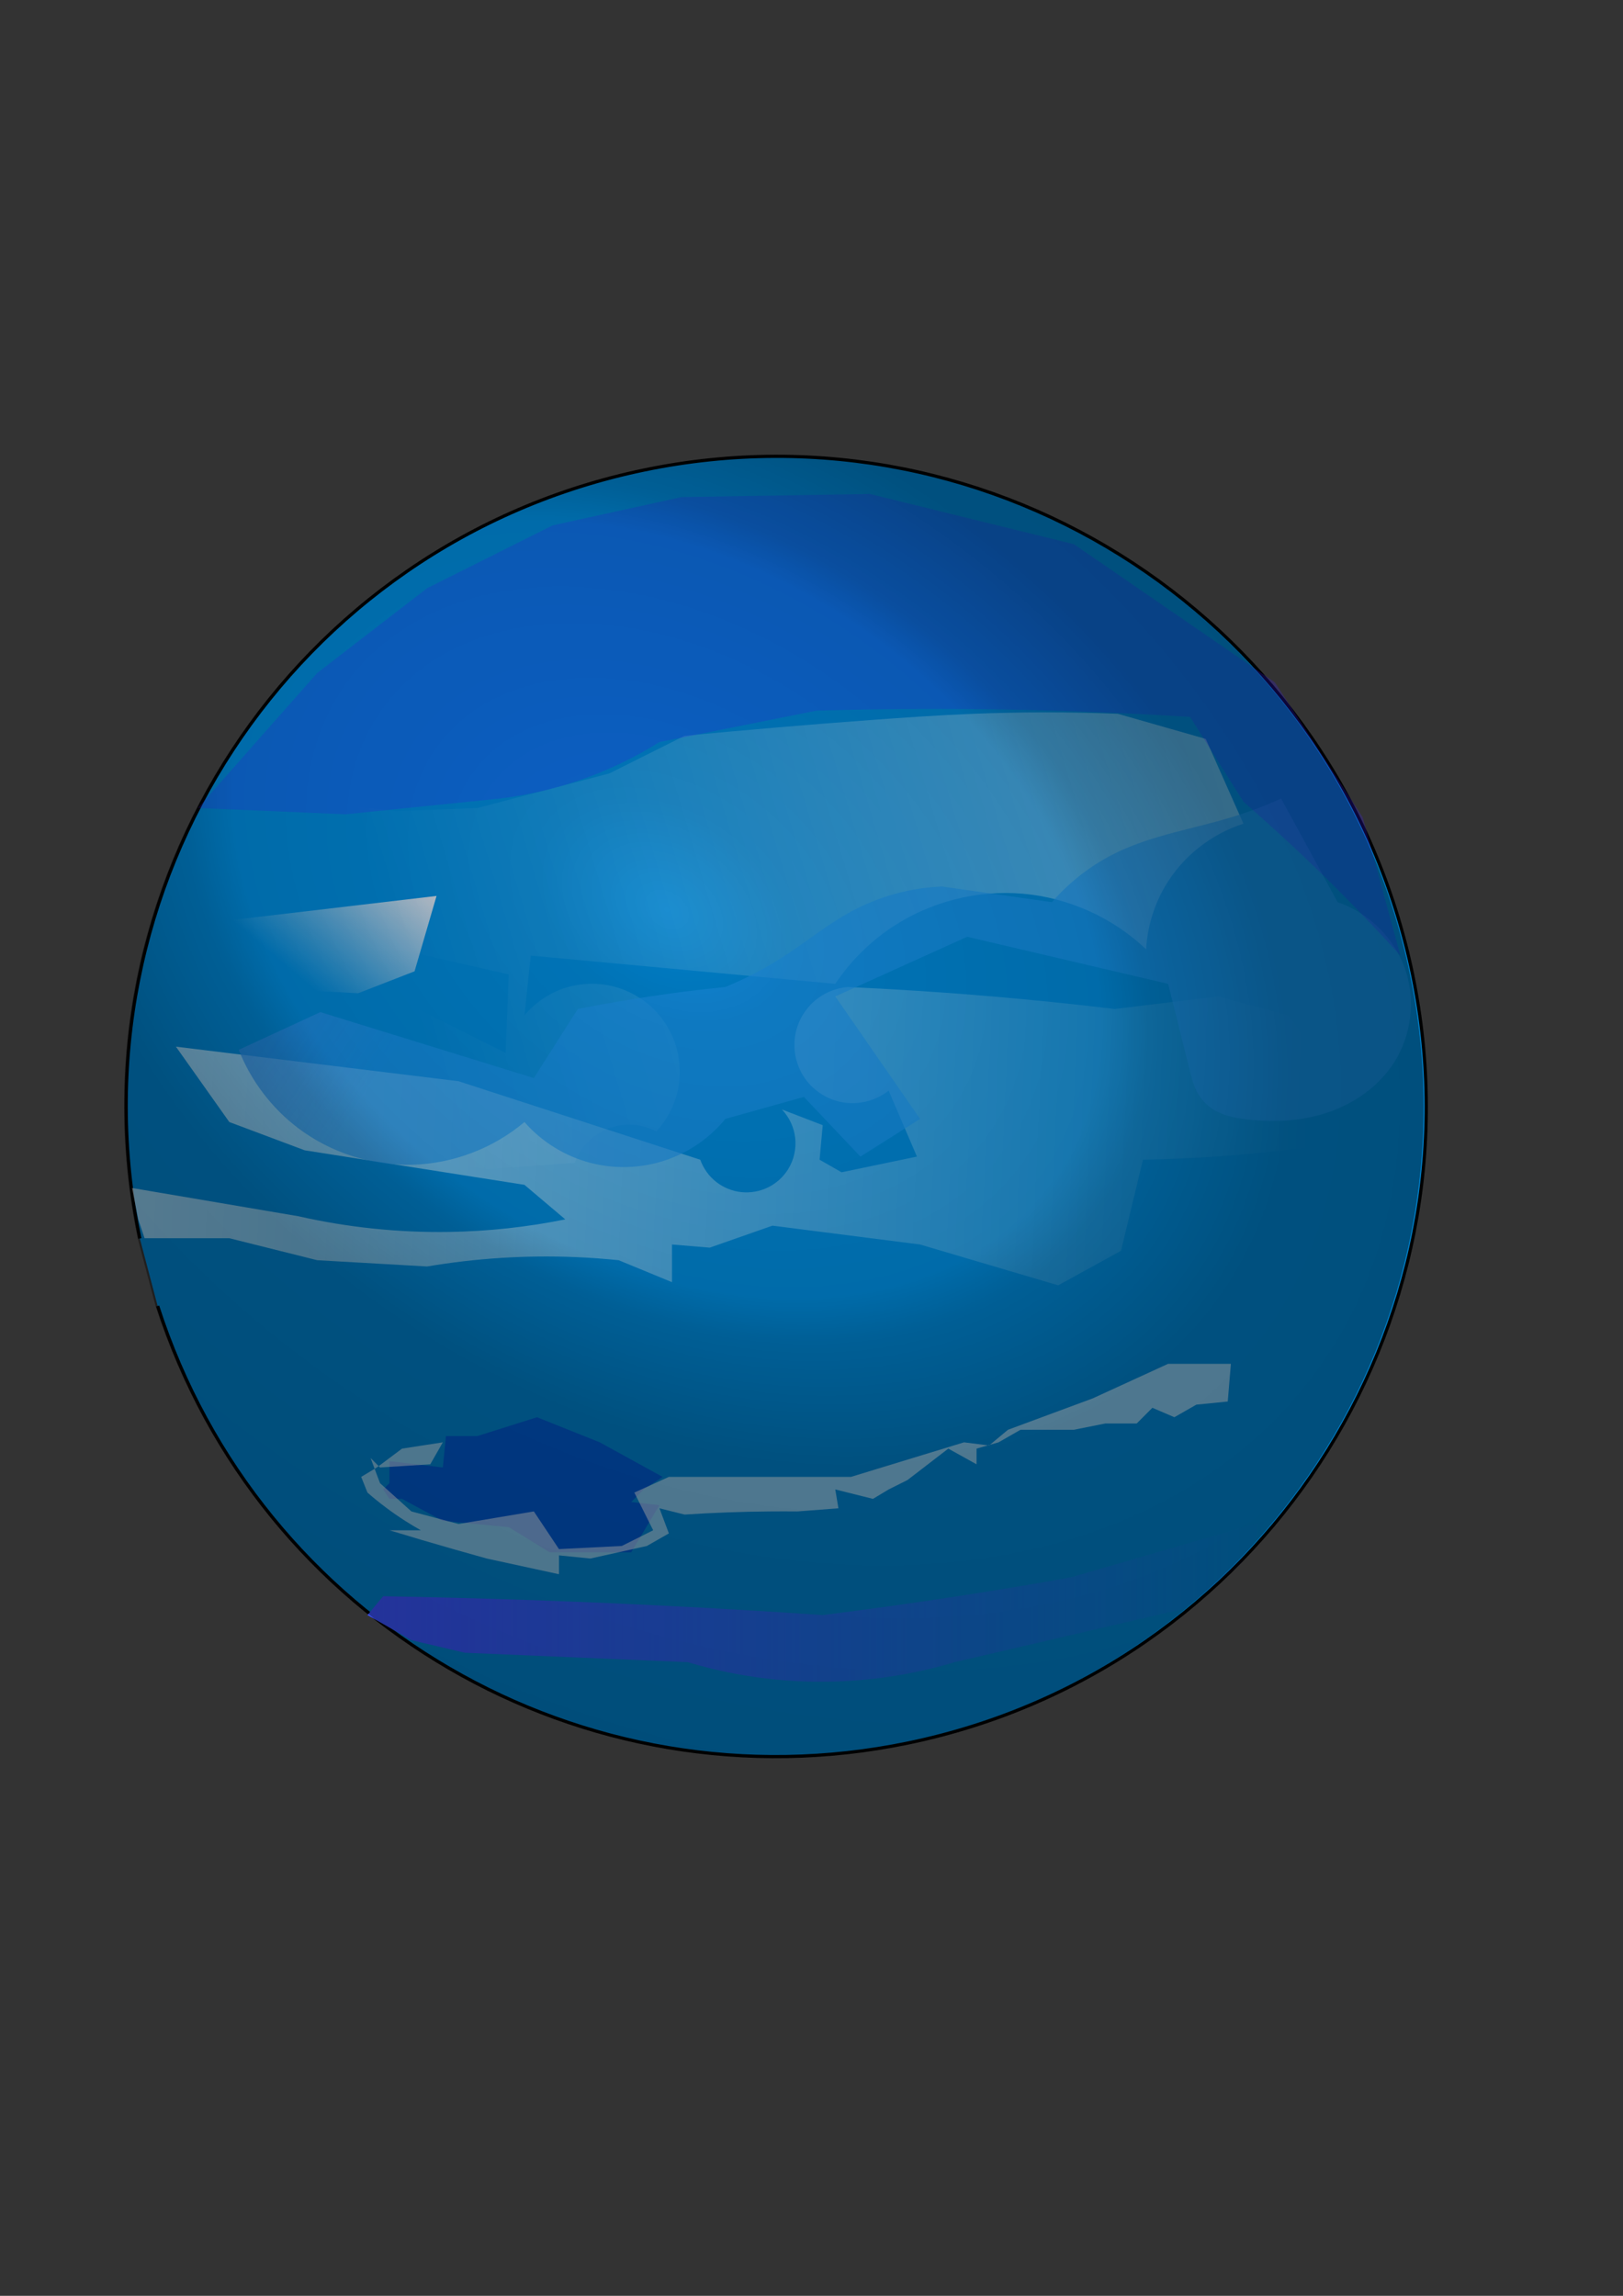 <?xml version="1.0" encoding="UTF-8" standalone="no"?>
<!-- Created with Inkscape (http://www.inkscape.org/) -->

<svg
   xmlns:dc="http://purl.org/dc/elements/1.1/"
   xmlns:cc="http://creativecommons.org/ns#"
   xmlns:rdf="http://www.w3.org/1999/02/22-rdf-syntax-ns#"
   xmlns:svg="http://www.w3.org/2000/svg"
   xmlns="http://www.w3.org/2000/svg"
   xmlns:xlink="http://www.w3.org/1999/xlink"
   xmlns:sodipodi="http://sodipodi.sourceforge.net/DTD/sodipodi-0.dtd"
   xmlns:inkscape="http://www.inkscape.org/namespaces/inkscape"
   width="210mm"
   height="297mm"
   id="svg2"
   version="1.1"
   inkscape:version="0.48.1 "
   sodipodi:docname="Documento nuevo 1">
  <rect width="100%" height="100%" fill="#333333" stroke="none"/>
  <defs
     id="defs4">
    <inkscape:path-effect
       effect="spiro"
       id="path-effect3828"
       is_visible="true" />
    <inkscape:path-effect
       effect="spiro"
       id="path-effect3832"
       is_visible="true" />
    <linearGradient
       inkscape:collect="always"
       xlink:href="#linearGradient4003"
       id="linearGradient4309"
       gradientUnits="userSpaceOnUse"
       x1="1153.594"
       y1="3.319"
       x2="1859.691"
       y2="34.633" />
    <linearGradient
       inkscape:collect="always"
       id="linearGradient4003">
      <stop
         style="stop-color:#ffffff;stop-opacity:1;"
         offset="0"
         id="stop4005" />
      <stop
         style="stop-color:#ffffff;stop-opacity:0;"
         offset="1"
         id="stop4007" />
    </linearGradient>
    <inkscape:path-effect
       effect="spiro"
       id="path-effect3993"
       is_visible="true" />
    <linearGradient
       inkscape:collect="always"
       xlink:href="#linearGradient4015"
       id="linearGradient4311"
       gradientUnits="userSpaceOnUse"
       gradientTransform="translate(-9.091,-2.02)"
       x1="2368.808"
       y1="-229.246"
       x2="1582.909"
       y2="4.099" />
    <linearGradient
       inkscape:collect="always"
       id="linearGradient4015">
      <stop
         style="stop-color:#ffffff;stop-opacity:1;"
         offset="0"
         id="stop4017" />
      <stop
         style="stop-color:#ffffff;stop-opacity:0;"
         offset="1"
         id="stop4019" />
    </linearGradient>
    <inkscape:path-effect
       effect="spiro"
       id="path-effect4013"
       is_visible="true" />
    <linearGradient
       inkscape:collect="always"
       xlink:href="#linearGradient4035"
       id="linearGradient4313"
       gradientUnits="userSpaceOnUse"
       x1="1449.569"
       y1="-73.278"
       x2="1567.078"
       y2="5.514" />
    <linearGradient
       inkscape:collect="always"
       id="linearGradient4035">
      <stop
         style="stop-color:#5177d0;stop-opacity:1;"
         offset="0"
         id="stop4037" />
      <stop
         style="stop-color:#198be0;stop-opacity:0.63"
         offset="1"
         id="stop4039" />
    </linearGradient>
    <radialGradient
       inkscape:collect="always"
       xlink:href="#linearGradient4043"
       id="radialGradient4315"
       gradientUnits="userSpaceOnUse"
       gradientTransform="matrix(-0.23,-0.098,0.123,-0.289,1856.466,133.651)"
       cx="1630.252"
       cy="98.058"
       fx="1630.252"
       fy="98.058"
       r="188.559" />
    <linearGradient
       inkscape:collect="always"
       id="linearGradient4043">
      <stop
         style="stop-color:#000000;stop-opacity:1;"
         offset="0"
         id="stop4045" />
      <stop
         style="stop-color:#000000;stop-opacity:0;"
         offset="1"
         id="stop4047" />
    </linearGradient>
    <inkscape:path-effect
       effect="spiro"
       id="path-effect4025"
       is_visible="true" />
    <linearGradient
       inkscape:collect="always"
       xlink:href="#linearGradient4063"
       id="linearGradient4317"
       gradientUnits="userSpaceOnUse"
       x1="1578.368"
       y1="-59.311"
       x2="1538.962"
       y2="-12.844" />
    <linearGradient
       inkscape:collect="always"
       id="linearGradient4063">
      <stop
         style="stop-color:#fbe5e0;stop-opacity:1;"
         offset="0"
         id="stop4065" />
      <stop
         style="stop-color:#fbe5e0;stop-opacity:0;"
         offset="1"
         id="stop4067" />
    </linearGradient>
    <inkscape:path-effect
       effect="spiro"
       id="path-effect4053"
       is_visible="true" />
    <linearGradient
       inkscape:collect="always"
       xlink:href="#linearGradient4075"
       id="linearGradient4319"
       gradientUnits="userSpaceOnUse"
       x1="1556.645"
       y1="184.259"
       x2="1845.549"
       y2="184.259" />
    <linearGradient
       inkscape:collect="always"
       id="linearGradient4075">
      <stop
         style="stop-color:#3b53ff;stop-opacity:1;"
         offset="0"
         id="stop4077" />
      <stop
         style="stop-color:#3b53ff;stop-opacity:0;"
         offset="1"
         id="stop4079" />
    </linearGradient>
    <inkscape:path-effect
       effect="spiro"
       id="path-effect4073"
       is_visible="true" />
    <inkscape:path-effect
       effect="spiro"
       id="path-effect4085"
       is_visible="true" />
    <radialGradient
       inkscape:collect="always"
       xlink:href="#linearGradient4182"
       id="radialGradient4321"
       gradientUnits="userSpaceOnUse"
       gradientTransform="matrix(0.673,-0.977,1.35,0.931,550.591,1743.152)"
       cx="1776.564"
       cy="-10.627"
       fx="1776.564"
       fy="-10.627"
       r="203.076" />
    <linearGradient
       id="linearGradient4182">
      <stop
         style="stop-color:#000000;stop-opacity:0;"
         offset="0"
         id="stop4184" />
      <stop
         id="stop4196"
         offset="0.129"
         style="stop-color:#000000;stop-opacity:0.102;" />
      <stop
         id="stop4194"
         offset="0.441"
         style="stop-color:#000000;stop-opacity:0.161;" />
      <stop
         id="stop4192"
         offset="0.492"
         style="stop-color:#000000;stop-opacity:0.259;" />
      <stop
         id="stop4190"
         offset="0.632"
         style="stop-color:#000000;stop-opacity:0.371;" />
      <stop
         style="stop-color:#000000;stop-opacity:0.395;"
         offset="1"
         id="stop4186" />
    </linearGradient>
    <radialGradient
       r="203.076"
       fy="-10.627"
       fx="1776.564"
       cy="-10.627"
       cx="1776.564"
       gradientTransform="matrix(0.673,-0.977,1.35,0.931,550.591,1743.152)"
       gradientUnits="userSpaceOnUse"
       id="radialGradient3307"
       xlink:href="#linearGradient4182"
       inkscape:collect="always" />
  </defs>
  <sodipodi:namedview
     id="base"
     pagecolor="#ffffff"
     bordercolor="#666666"
     borderopacity="1.0"
     inkscape:pageopacity="0.0"
     inkscape:pageshadow="2"
     inkscape:zoom="0.35"
     inkscape:cx="350"
     inkscape:cy="520"
     inkscape:document-units="px"
     inkscape:current-layer="layer1"
     showgrid="false"
     inkscape:window-width="1366"
     inkscape:window-height="706"
     inkscape:window-x="-8"
     inkscape:window-y="-8"
     inkscape:window-maximized="1" />
  <g
     inkscape:label="Capa 1"
     inkscape:groupmode="layer"
     id="layer1">
    <g
       id="g4198"
       transform="matrix(1.52,0,0,1.52,-2186.398,502.876)">
      <path
         transform="matrix(1.035,0,0,1.035,-379.863,-551.807)"
         sodipodi:open="true"
         sodipodi:end="9.1128031"
         sodipodi:start="2.9371194"
         d="m 1800.26,598.41 c -22.656,-109.254 47.545,-216.188 156.799,-238.844 109.254,-22.656 216.188,47.545 238.844,156.799 22.656,109.254 -47.545,216.188 -156.799,238.844 -101.038,20.952 -201.628,-37.604 -233.301,-135.811"
         sodipodi:ry="202.0305"
         sodipodi:rx="202.0305"
         sodipodi:cy="557.38745"
         sodipodi:cx="1998.0817"
         id="path3056"
         style="fill:#0080ca;fill-opacity:1;fill-rule:evenodd;stroke:#000000;stroke-width:1px;stroke-linecap:butt;stroke-linejoin:miter;stroke-opacity:1"
         sodipodi:type="arc" />
      <path
         sodipodi:nodetypes="ccccccccccccccccccc"
         inkscape:connector-curvature="0"
         inkscape:original-d="m 1580.8887,141.20458 -17.1725,-2.0203 0,7.07107 -2.0203,2.0203 2.0203,3.03046 4.0406,0 13.1319,7.07107 21.2132,2.02031 13.132,8.08121 26.264,0 9.0914,-15.15228 -9.0914,-1.01016 4.0406,-4.04061 6.0609,-4.04061 -20.203,-11.11168 -20.203,-8.08122 -19.193,6.06092 -10.1015,0 z"
         inkscape:path-effect="#path-effect3828"
         id="path3826"
         d="m 1580.889,141.205 -17.172,-2.02 0,7.071 -2.02,2.02 2.02,3.03 4.041,0 13.132,7.071 21.213,2.02 13.132,8.081 26.264,0 9.091,-15.152 -9.091,-1.01 4.041,-4.041 6.061,-4.041 -20.203,-11.112 -20.203,-8.081 -19.193,6.061 -10.101,0 -1.01,10.102"
         style="fill:#0057ca;fill-opacity:1;stroke:none" />
      <path
         sodipodi:nodetypes="ccccccccccccccccccccccccccccccccccccccccscccccccccccsccccc"
         inkscape:connector-curvature="0"
         inkscape:original-d="m 1580.8888,133.12337 -4.0407,7.07106 -16.1624,1.01016 -3.0304,-3.03046 3.0304,8.08122 10.1015,9.09137 15.1523,4.04061 c 11.665,-2.20559 37.4023,-19.21158 24.2437,-4.04061 l 8.0812,12.12183 20.2031,-1.01015 10.1015,-5.05076 -6.0609,-12.12183 11.1116,-5.05077 58.5889,0 36.3655,-11.11167 8.0812,1.01015 6.0609,-5.05076 27.2741,-10.10153 24.2437,-11.11168 13.132,0 7.071,0 -1.0101,12.12183 -10.1015,1.01016 -7.0711,4.04061 -7.0711,-3.03046 -5.0507,5.05076 -10.1016,0 -10.1015,2.02031 -12.1218,0 -5.0508,0 -7.071,4.04061 -7.0711,2.0203 0,5.05076 -9.0913,-5.05076 -13.1321,10.10153 -6.0609,3.03045 -5.0507,3.03046 -12.1219,-3.03046 1.0102,6.06092 -13.132,1.01015 c 0,0 -3.0305,-1.01015 -9.0914,0 -6.0609,1.01016 -27.2741,1.01016 -27.2741,1.01016 l -8.0812,-2.02031 3.0304,8.08122 -7.071,4.04061 -18.1828,4.04061 -10.1015,-1.01015 0,6.06091 -23.2335,-5.05076 -21.2132,-6.06091 -10.1015,-3.03046 10.1015,0 c 0,0 -1.0102,-1.01015 -5.0508,-3.03046 -4.0406,-2.0203 -12.1218,-9.09137 -12.1218,-9.09137 l -2.0203,-5.05077 5.0508,-3.03045 8.0812,-6.06092 z"
         inkscape:path-effect="#path-effect3832"
         id="path3830"
         d="m 1580.889,133.123 -4.041,7.071 -16.162,1.01 -3.03,-3.03 3.03,8.081 10.101,9.091 15.152,4.041 24.244,-4.041 8.081,12.122 20.203,-1.01 10.101,-5.051 -6.061,-12.122 11.112,-5.051 58.589,0 36.365,-11.112 8.081,1.01 6.061,-5.051 27.274,-10.102 24.244,-11.112 13.132,0 7.071,0 -1.01,12.122 -10.101,1.01 -7.071,4.041 -7.071,-3.03 -5.051,5.051 -10.102,0 -10.101,2.02 -12.122,0 -5.051,0 -7.071,4.041 -7.071,2.02 0,5.051 -9.091,-5.051 -13.132,10.102 -6.061,3.03 -5.051,3.03 -12.122,-3.03 1.01,6.061 -13.132,1.01 c -3.03,-0.028 -6.061,-0.028 -9.091,0 -9.098,0.084 -18.194,0.421 -27.274,1.01 l -8.081,-2.02 3.03,8.081 -7.071,4.041 -18.183,4.041 -10.101,-1.01 0,6.061 -23.233,-5.051 c -7.089,-1.957 -14.16,-3.978 -21.213,-6.061 -3.371,-0.996 -6.739,-2.006 -10.101,-3.03 l 10.101,0 c -1.712,-0.961 -3.397,-1.972 -5.051,-3.03 -4.258,-2.725 -8.314,-5.766 -12.122,-9.091 l -2.02,-5.051 5.051,-3.03 8.081,-6.061 13.132,-2.02"
         style="fill:#ffffff;fill-opacity:0.486;stroke:none" />
      <path
         sodipodi:nodetypes="ccsccccccccccccccccccccscccccccccccscccccc"
         inkscape:connector-curvature="0"
         inkscape:original-d="m 1480.8835,51.301011 53.5382,9.091373 c 0,0 44.4467,4.04061 48.4873,5.05077 4.0406,1.01015 37.3756,-4.04061 37.3756,-4.04061 l -13.132,-11.11168 -70.7106,-11.11168 -24.2437,-9.09137 -17.1726,-24.2436602 90.9137,11.1116702 77.7818,25.25382 c 0,0 29.2944,7.07107 28.2843,3.03045 -1.0102,-4.04061 -2.0203,-19.19289 -2.0203,-19.19289 l 13.1319,5.05076 -1.0101,11.11168 7.071,4.04061 24.2437,-5.05077 -9.0914,-21.2132 c 0,0 -25.2538,1.01015 -26.2639,-3.03046 -1.0102,-4.04061 13.132,-30.30457 13.132,-30.30457 l 46.467,3.03046 39.3959,4.0406098 33.3351,-4.0406098 22.2233,6.0609098 c 0,0 7.0711,17.1725902 7.0711,21.2132002 0,4.04061 0,21.21321 0,21.21321 l -30.3046,3.03045 -23.2335,1.01016 -7.0711,29.29442 -20.203,11.11168 -44.4467,-13.13198 -47.4772,-6.06092 -20.2031,7.07107 -12.1218,-1.01015 0,12.12183 -17.1726,-7.07107 c 0,0 -10.1015,-1.01015 -14.1421,-1.01015 -4.0406,0 -47.4772,3.03045 -47.4772,3.03045 l -35.3553,-2.0203 -28.2843,-7.07107 -27.2741,0 -2.0203,-6.06091 z"
         inkscape:path-effect="#path-effect3993"
         id="path3991"
         d="m 1480.883,51.301 53.538,9.091 c 15.884,3.606 32.201,5.306 48.487,5.051 12.547,-0.197 25.076,-1.551 37.376,-4.041 l -13.132,-11.112 -70.711,-11.112 -24.244,-9.091 -17.173,-24.244 90.914,11.112 77.782,25.254 c 0.985,2.785 2.772,5.282 5.09,7.114 2.318,1.832 5.16,2.993 8.098,3.307 2.938,0.315 5.961,-0.218 8.615,-1.517 2.654,-1.299 4.928,-3.361 6.481,-5.874 1.819,-2.944 2.631,-6.499 2.268,-9.942 -0.362,-3.442 -1.896,-6.75 -4.288,-9.251 l 13.132,5.051 -1.01,11.112 7.071,4.041 24.244,-5.051 -9.091,-21.213 c -3.837,3.036 -8.898,4.476 -13.758,3.915 -4.86,-0.561 -9.46,-3.116 -12.505,-6.945 -2.098,-2.639 -3.463,-5.854 -3.905,-9.196 -0.442,-3.342 0.041,-6.802 1.382,-9.895 1.34,-3.093 3.534,-5.811 6.275,-7.775 2.741,-1.963 6.02,-3.165 9.38,-3.439 15.507,0.7 31,1.71 46.467,3.03 13.154,1.123 26.288,2.47 39.396,4.041 l 33.335,-4.041 22.223,6.061 c 2.777,2.662 4.792,6.088 5.876,9.779 1.084,3.691 1.195,7.588 1.195,11.434 l 0,21.213 c -10.066,1.332 -20.174,2.343 -30.305,3.03 -7.735,0.525 -15.482,0.862 -23.233,1.01 l -7.071,29.294 -20.203,11.112 -44.447,-13.132 -47.477,-6.061 -20.203,7.071 -12.122,-1.01 0,12.122 -17.173,-7.071 c -4.702,-0.483 -9.419,-0.82 -14.142,-1.01 -15.874,-0.641 -31.814,0.377 -47.477,3.03 l -35.355,-2.02 -28.284,-7.071 -27.274,0 -2.02,-6.061 -2.02,-10.102"
         style="fill:url(#linearGradient4309);fill-opacity:1;stroke:none" />
      <path
         inkscape:connector-curvature="0"
         inkscape:original-d="m 1562.7059,40.189333 32.3249,5.05076 28.2843,-2.0203 c 0,0 3.0304,-8.08122 7.0711,-9.09137 4.0406,-1.01016 19.1929,-1.01016 19.1929,-1.01016 0,0 10.1015,-28.2842699 6.0609,-28.2842699 -4.0406,0 -48.4874,-9.09137 -48.4874,-9.09137 l 2.0204,-19.1929001 97.9848,9.09137 c 0,0 8.0812,-18.18274 18.1827,-18.18274 10.1015,0 81.8224,7.07107 81.8224,7.07107 0,0 2.0203,-15.15229 6.0609,-20.20305 4.0406,-5.05077 25.2538,-20.20305 25.2538,-20.20305 l -12.1218,-27.274117 -28.2843,-8.081216 -46.467,0 -33.3351,2.020296 -59.599,5.05076 -24.2436,12.12183 -42.4264,11.11168 -26.264,1.01015 -34.3452,-4.04061 -7.0711,15.152287 42.4264,33.33504 35.3554,8.08122 -1.0102,25.2538098 -36.3655,-18.1827498 -35.3553,-1.01015 5.0508,39.39595 25.2538,3.03046 z"
         inkscape:path-effect="#path-effect4013"
         id="path4011"
         d="m 1562.706,40.189 32.325,5.051 28.284,-2.02 c 1.325,-3.671 3.839,-6.903 7.071,-9.091 2.787,-1.887 6.095,-2.997 9.456,-3.174 3.361,-0.177 6.767,0.58 9.737,2.164 3.442,-3.71 5.86,-8.36 6.92,-13.309 1.06,-4.948 0.76,-10.181 -0.86,-14.976 -1.598,-4.732 -4.477,-9.025 -8.248,-12.3 -3.771,-3.275 -8.424,-5.525 -13.333,-6.445 -4.909,-0.92 -10.061,-0.51 -14.763,1.177 -4.701,1.687 -8.939,4.645 -12.143,8.477 l 2.02,-19.193 97.985,9.091 c 4.789,-7.176 11.007,-13.393 18.183,-18.183 12.297,-8.208 27.422,-12.088 42.151,-10.815 14.73,1.273 28.964,7.691 39.671,17.886 0.388,-7.086 2.484,-14.073 6.061,-20.203 5.558,-9.524 14.742,-16.872 25.254,-20.203 l -12.122,-27.274 -28.284,-8.081 c -15.481,-0.613 -30.986,-0.613 -46.467,0 -11.124,0.441 -22.233,1.198 -33.335,2.02 -19.883,1.473 -39.751,3.157 -59.599,5.051 l -24.244,12.122 -42.426,11.112 -26.264,1.01 -34.345,-4.041 -7.071,15.152 42.426,33.335 35.355,8.081 -1.01,25.254 -36.365,-18.183 -35.355,-1.01 5.051,39.396 25.254,3.03 3.03,9.091"
         style="fill:url(#linearGradient4311);fill-opacity:1;stroke:none" />
      <path
         inkscape:connector-curvature="0"
         inkscape:original-d="m 1541.4927,-5.2675196 -26.2639,12.12183 c 0,0 17.1726,21.2131996 19.1929,25.2538096 2.0203,4.04061 72.7309,-2.0203 72.7309,-2.0203 0,0 10.1016,15.15228 21.2132,13.13198 11.1117,-2.02031 43.4366,-14.14214 43.4366,-14.14214 l 25.2538,-7.07106 18.1828,19.19289 19.1929,-12.12183 -27.2742,-39.39595 42.4265,-19.19289 64.6497,15.15228 7.0711,28.28428 c 0,0 4.0406,17.17259 17.1726,15.15228 13.132,-2.0203 47.4771,-13.13198 48.4873,-18.18274 1.0101,-5.0507596 -18.1827,-51.51778 -18.1827,-51.51778 l -18.1828,-33.33504 c 0,0 -9.0914,1.01016 -16.1624,6.06092 -7.0711,5.05076 -30.3046,6.06092 -36.3655,11.11168 -6.0609,5.05076 -21.2132,16.16244 -21.2132,16.16244 l -35.3554,-5.05076 c 0,0 -23.2335,1.01015 -29.2944,8.08122 -6.0609,7.07106 -18.1827,9.09137 -21.2132,14.14213 -3.0305,5.05076 -19.1929,10.10153 -19.1929,10.10153 l -17.1726,2.0203 -30.3046,5.0507604 -14.1421,22.2233596 z"
         inkscape:path-effect="#path-effect4025"
         id="path4023"
         d="m 1541.493,-5.268 -26.264,12.122 c 3.917,9.966 10.64,18.811 19.193,25.254 10.459,7.878 23.63,12.082 36.719,11.718 13.089,-0.364 26.007,-5.292 36.012,-13.738 5.55,6.361 13.045,11.001 21.213,13.132 7.781,2.03 16.143,1.781 23.79,-0.709 7.647,-2.49 14.552,-7.211 19.647,-13.433 l 25.254,-7.071 18.183,19.193 19.193,-12.122 -27.274,-39.396 42.426,-19.193 64.65,15.152 7.071,28.284 c 0.503,2.013 1.041,4.033 1.947,5.899 0.906,1.866 2.174,3.563 3.751,4.911 1.577,1.348 3.442,2.338 5.404,3.013 1.962,0.675 4.015,1.046 6.071,1.329 9.036,1.244 18.398,0.864 27.045,-2.04 8.647,-2.904 16.54,-8.451 21.442,-16.143 5.634,-8.841 6.947,-20.302 3.457,-30.188 -3.489,-9.886 -11.705,-17.984 -21.64,-21.33 l -18.183,-33.335 c -5.249,2.366 -10.652,4.392 -16.162,6.061 -12.149,3.679 -24.905,5.655 -36.365,11.112 -8.084,3.849 -15.357,9.39 -21.213,16.162 l -35.355,-5.051 c -10.21,0.414 -20.316,3.202 -29.294,8.081 -7.471,4.06 -14.092,9.496 -21.213,14.142 -6.064,3.956 -12.499,7.343 -19.193,10.102 -5.735,0.574 -11.461,1.248 -17.173,2.02 -10.15,1.373 -20.258,3.057 -30.305,5.051 L 1610.183,15.946 1541.493,-5.268"
         style="fill:url(#linearGradient4313);fill-opacity:1;stroke:url(#radialGradient4315);stroke-width:1px;stroke-linecap:butt;stroke-linejoin:miter;stroke-opacity:1" />
      <path
         inkscape:connector-curvature="0"
         inkscape:original-d="m 1510.178,-34.561949 c 67.6803,-8.08122 68.6904,-8.08122 68.6904,-8.08122 l -7.071,24.243661 -18.1828,7.071067 -37.3756,-2.020305 z"
         inkscape:path-effect="#path-effect4053"
         id="path4051"
         d="m 1510.178,-34.562 68.69,-8.081 -7.071,24.244 -18.183,7.071 -37.376,-2.02 -6.061,-21.213"
         style="fill:url(#linearGradient4317);fill-opacity:1;stroke:none" />
      <path
         inkscape:connector-curvature="0"
         inkscape:original-d="m 1561.6958,182.62085 89.9036,3.03045 51.5178,3.03046 43.4365,-6.06091 36.3655,-6.06092 62.6295,-18.18274 -8.0812,14.14213 -18.1828,14.14214 -73.7411,17.17259 c 0,0 -47.4772,7.07107 -51.5178,6.06092 -4.0406,-1.01016 -34.3452,-6.06092 -34.3452,-6.06092 l -71.7208,-3.03046 -17.1726,-4.04061 -14.1421,-8.08122 z"
         inkscape:path-effect="#path-effect4073"
         id="path4071"
         d="m 1561.696,182.621 c 29.981,0.533 59.954,1.543 89.904,3.03 17.181,0.853 34.355,1.863 51.518,3.03 14.507,-1.812 28.988,-3.832 43.437,-6.061 12.146,-1.873 24.269,-3.894 36.365,-6.061 l 62.63,-18.183 -8.081,14.142 -18.183,14.142 -73.741,17.173 c -16.645,4.999 -34.167,7.061 -51.518,6.061 -11.633,-0.67 -23.186,-2.709 -34.345,-6.061 l -71.721,-3.03 -17.173,-4.041 -14.142,-8.081 5.051,-6.061"
         style="fill:url(#linearGradient4319);fill-opacity:1;stroke:none" />
      <path
         inkscape:connector-curvature="0"
         inkscape:original-d="m 1502.0968,-70.92744 47.4772,2.020305 49.4975,-5.050763 c 0,0 22.2233,-5.050763 26.2639,-6.060915 4.0406,-1.010153 25.2538,-12.121831 25.2538,-12.121831 l 50.5077,-10.101526 76.7716,0 43.4365,2.02031 17.1726,27.274115 30.3046,28.284271 20.203,21.213203 -12.1218,-44.446712 -28.2843,-43.436557 -64.6497,-44.44671 -65.6599,-16.16244 -60.6092,1.01015 -41.4162,9.09137 -40.4061,20.20305 -35.3554,27.27412 z"
         inkscape:path-effect="#path-effect4085"
         id="path4083"
         d="m 1502.097,-70.927 47.477,2.02 49.498,-5.051 c 8.939,-1.065 17.762,-3.101 26.264,-6.061 8.837,-3.077 17.326,-7.151 25.254,-12.122 l 50.508,-10.102 c 25.583,-0.759 51.189,-0.759 76.772,0 14.489,0.43 28.97,1.104 43.437,2.02 l 17.173,27.274 c 10.423,9.076 20.532,18.512 30.305,28.284 6.905,6.906 13.642,13.979 20.203,21.213 l -12.122,-44.447 -28.284,-43.437 -64.65,-44.447 -65.66,-16.162 -60.609,1.01 -41.416,9.091 -40.406,20.203 -35.355,27.274 -38.386,43.437"
         style="fill:#3b1cff;fill-opacity:0.226;stroke:none" />
      <path
         transform="matrix(1.032,0,0,1.032,-134.353,-35.744)"
         sodipodi:open="true"
         sodipodi:end="9.1128031"
         sodipodi:start="2.9371194"
         d="m 1566.925,100.002 c -22.713,-109.527 47.664,-216.729 157.191,-239.442 109.527,-22.713 216.729,47.664 239.442,157.191 22.713,109.527 -47.664,216.729 -157.191,239.442 -101.291,21.005 -202.133,-37.698 -233.884,-136.15"
         sodipodi:ry="202.53558"
         sodipodi:rx="202.53558"
         sodipodi:cy="58.877159"
         sodipodi:cx="1765.2416"
         id="path4180"
         style="fill:url(#radialGradient3307);fill-opacity:1;fill-rule:evenodd;stroke:none"
         sodipodi:type="arc" />
    </g>
  </g>
</svg>
